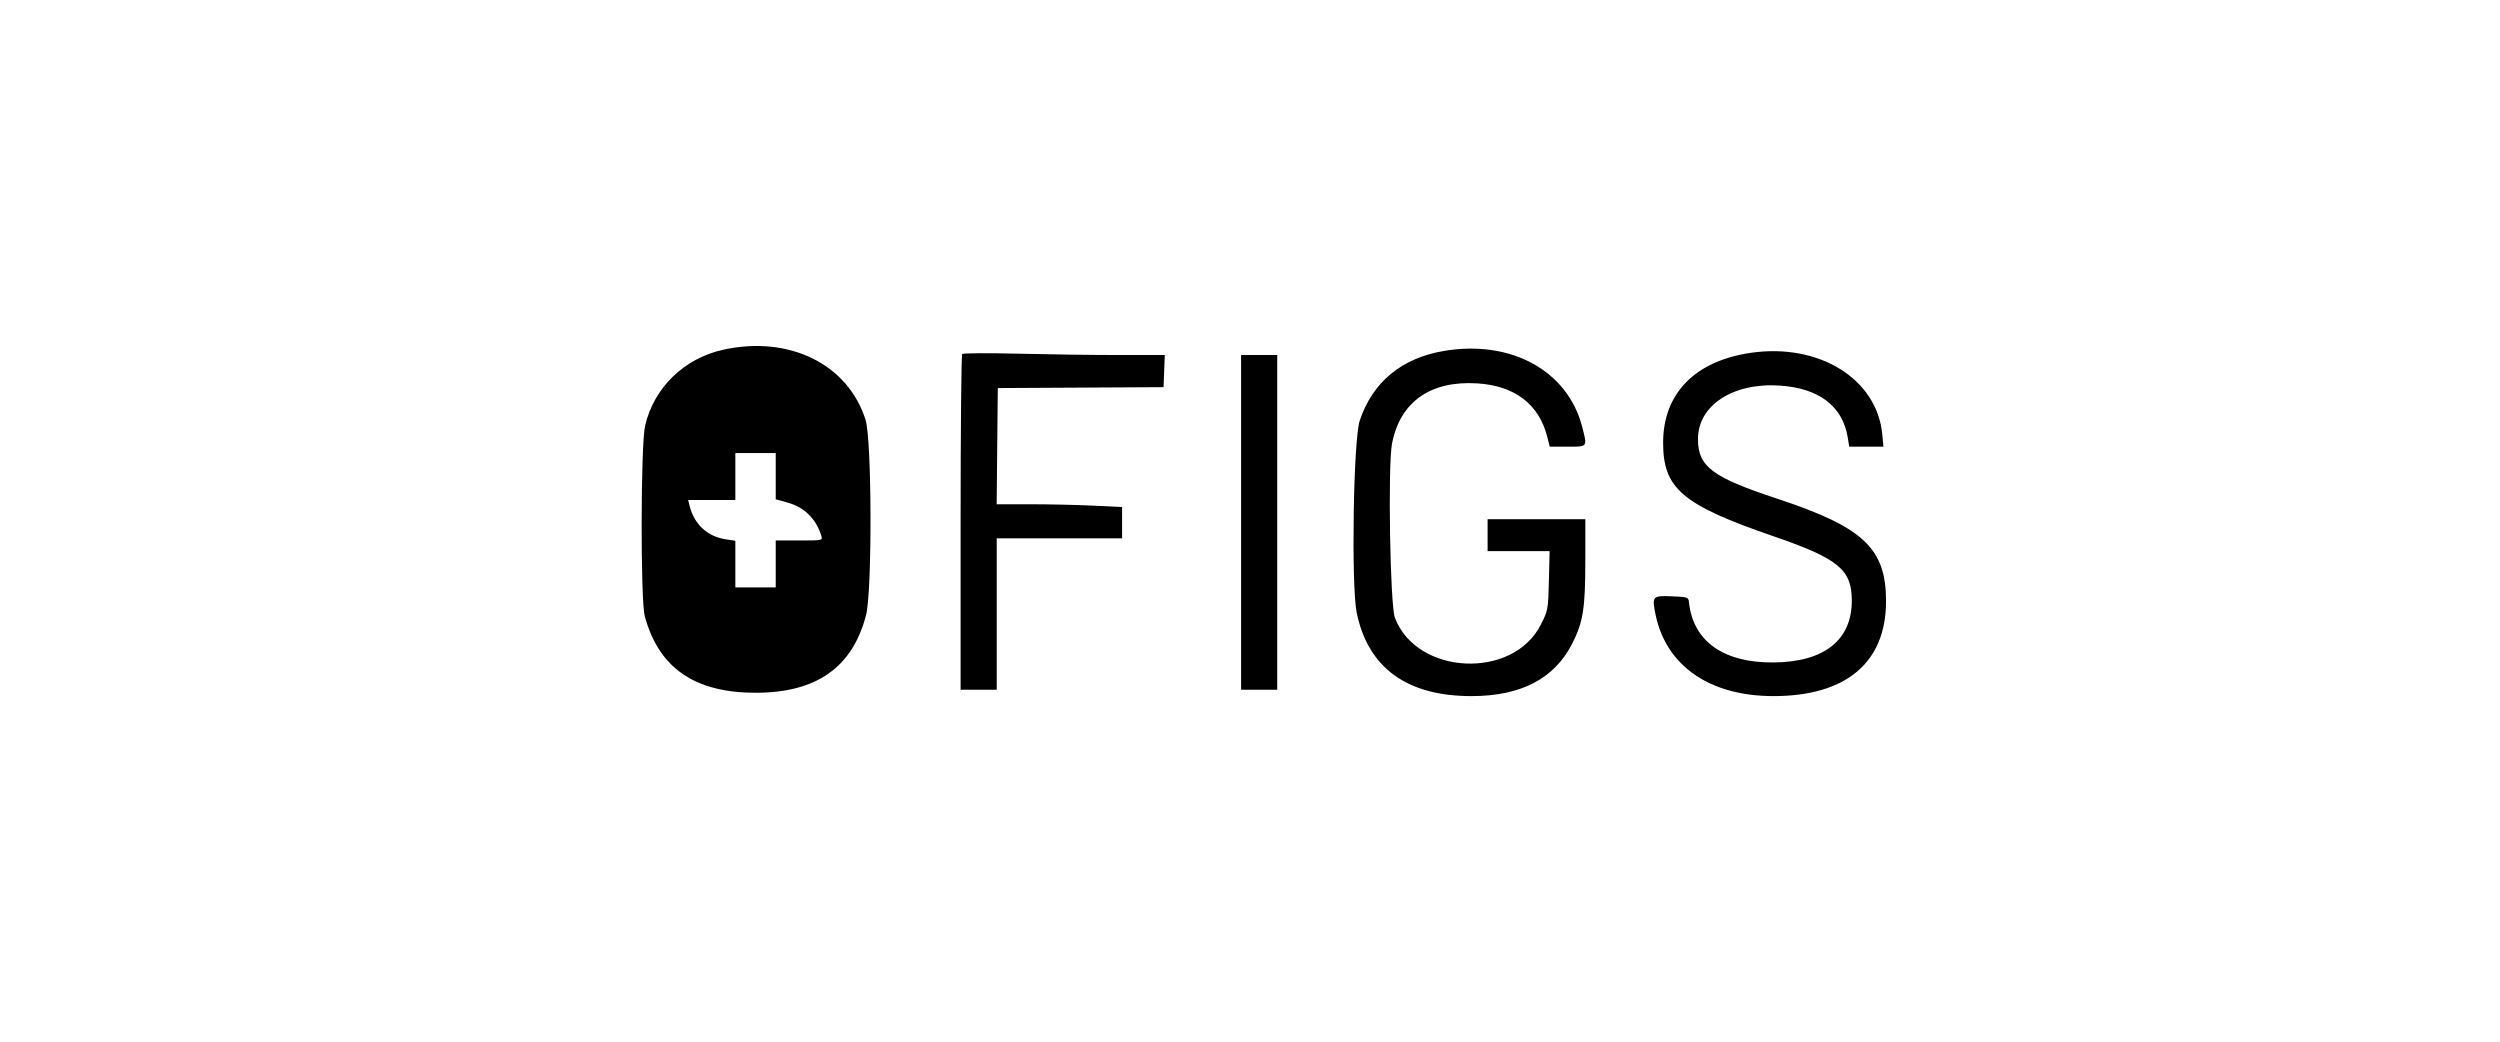 <svg xmlns="http://www.w3.org/2000/svg" xmlns:xlink="http://www.w3.org/1999/xlink" width="1200" zoomAndPan="magnify" viewBox="0 0 900 375" height="500" preserveAspectRatio="xMidYMid meet" version="1.0"><path fill="#000000" d="M 260.453 125.879 C 246.336 128.957 235.469 139.488 232.246 153.207 C 230.648 160 230.543 215.973 232.117 221.82 C 237.16 240.547 250.23 249.5 272.379 249.395 C 294.082 249.293 306.938 240.16 311.785 221.402 C 314.012 212.777 313.875 158.414 311.609 151.184 C 305.324 131.141 284.203 120.691 260.453 125.879 M 519.91 126.32 C 504.57 128.895 494.102 137.555 489.492 151.484 C 487.199 158.402 486.395 210.863 488.43 220.668 C 492.535 240.445 506.527 250.598 529.676 250.598 C 547.621 250.598 559.652 244.301 566.07 231.543 C 569.941 223.855 570.703 219.016 570.715 202.059 L 570.727 186.902 L 535.535 186.902 L 535.535 198.414 L 557.867 198.414 L 557.602 209.047 C 557.344 219.449 557.281 219.793 554.66 224.941 C 544.578 244.762 510.004 243.082 502.168 222.391 C 500.426 217.793 499.594 167.578 501.129 159.684 C 504.055 144.625 514.988 136.934 531.918 138.023 C 545.348 138.887 554.082 145.582 557.008 157.254 L 557.902 160.809 L 564.316 160.809 C 571.668 160.809 571.5 161.039 569.555 153.551 C 564.336 133.449 543.973 122.277 519.91 126.32 M 630.395 127 C 610.25 129.898 598.77 141.598 598.727 159.273 C 598.688 175.875 605.582 181.746 638.398 193.031 C 661.785 201.074 666.609 205.016 666.648 216.117 C 666.699 230.449 656.738 238.344 638.43 238.488 C 620.457 238.633 609.496 230.824 608.031 216.832 C 607.836 214.992 607.586 214.902 601.895 214.672 C 594.883 214.383 594.648 214.641 595.988 221.199 C 599.77 239.699 615.5 250.598 638.43 250.598 C 664.613 250.598 678.973 238.504 678.973 216.449 C 678.973 197.41 670.891 189.797 639.777 179.523 C 616.324 171.777 611.27 167.973 611.27 158.047 C 611.27 145.918 623.918 137.668 640.758 138.809 C 654.914 139.766 663.375 146.254 665.195 157.547 L 665.719 160.809 L 678.039 160.809 L 677.625 156.395 C 675.762 136.441 654.918 123.469 630.395 127 M 346.391 127.453 C 346.074 127.789 345.816 155.117 345.816 188.18 L 345.816 248.297 L 358.82 248.297 L 358.82 193.809 L 403.957 193.809 L 403.957 182.535 L 393.508 182.031 C 387.762 181.754 377.602 181.531 370.93 181.531 L 358.797 181.531 L 359.203 139.703 L 418.875 139.375 L 419.098 133.594 L 419.32 127.809 L 402.582 127.809 C 393.375 127.809 377.098 127.59 366.406 127.324 C 355.711 127.059 346.707 127.117 346.391 127.453 M 446.797 188.051 L 446.797 248.297 L 459.801 248.297 L 459.801 127.809 L 446.797 127.809 Z M 264.727 171.551 L 264.727 179.996 L 247.73 179.996 L 248.258 182.105 C 249.906 188.754 254.676 193.156 261.301 194.156 L 264.727 194.672 L 264.727 211.461 L 279.262 211.461 L 279.262 194.574 L 287.727 194.574 C 296.156 194.574 296.191 194.566 295.664 192.848 C 293.801 186.789 289.598 182.629 283.66 180.973 L 279.262 179.742 L 279.262 163.109 L 264.727 163.109 Z M 264.727 171.551 " fill-opacity="1" fill-rule="evenodd"/></svg>